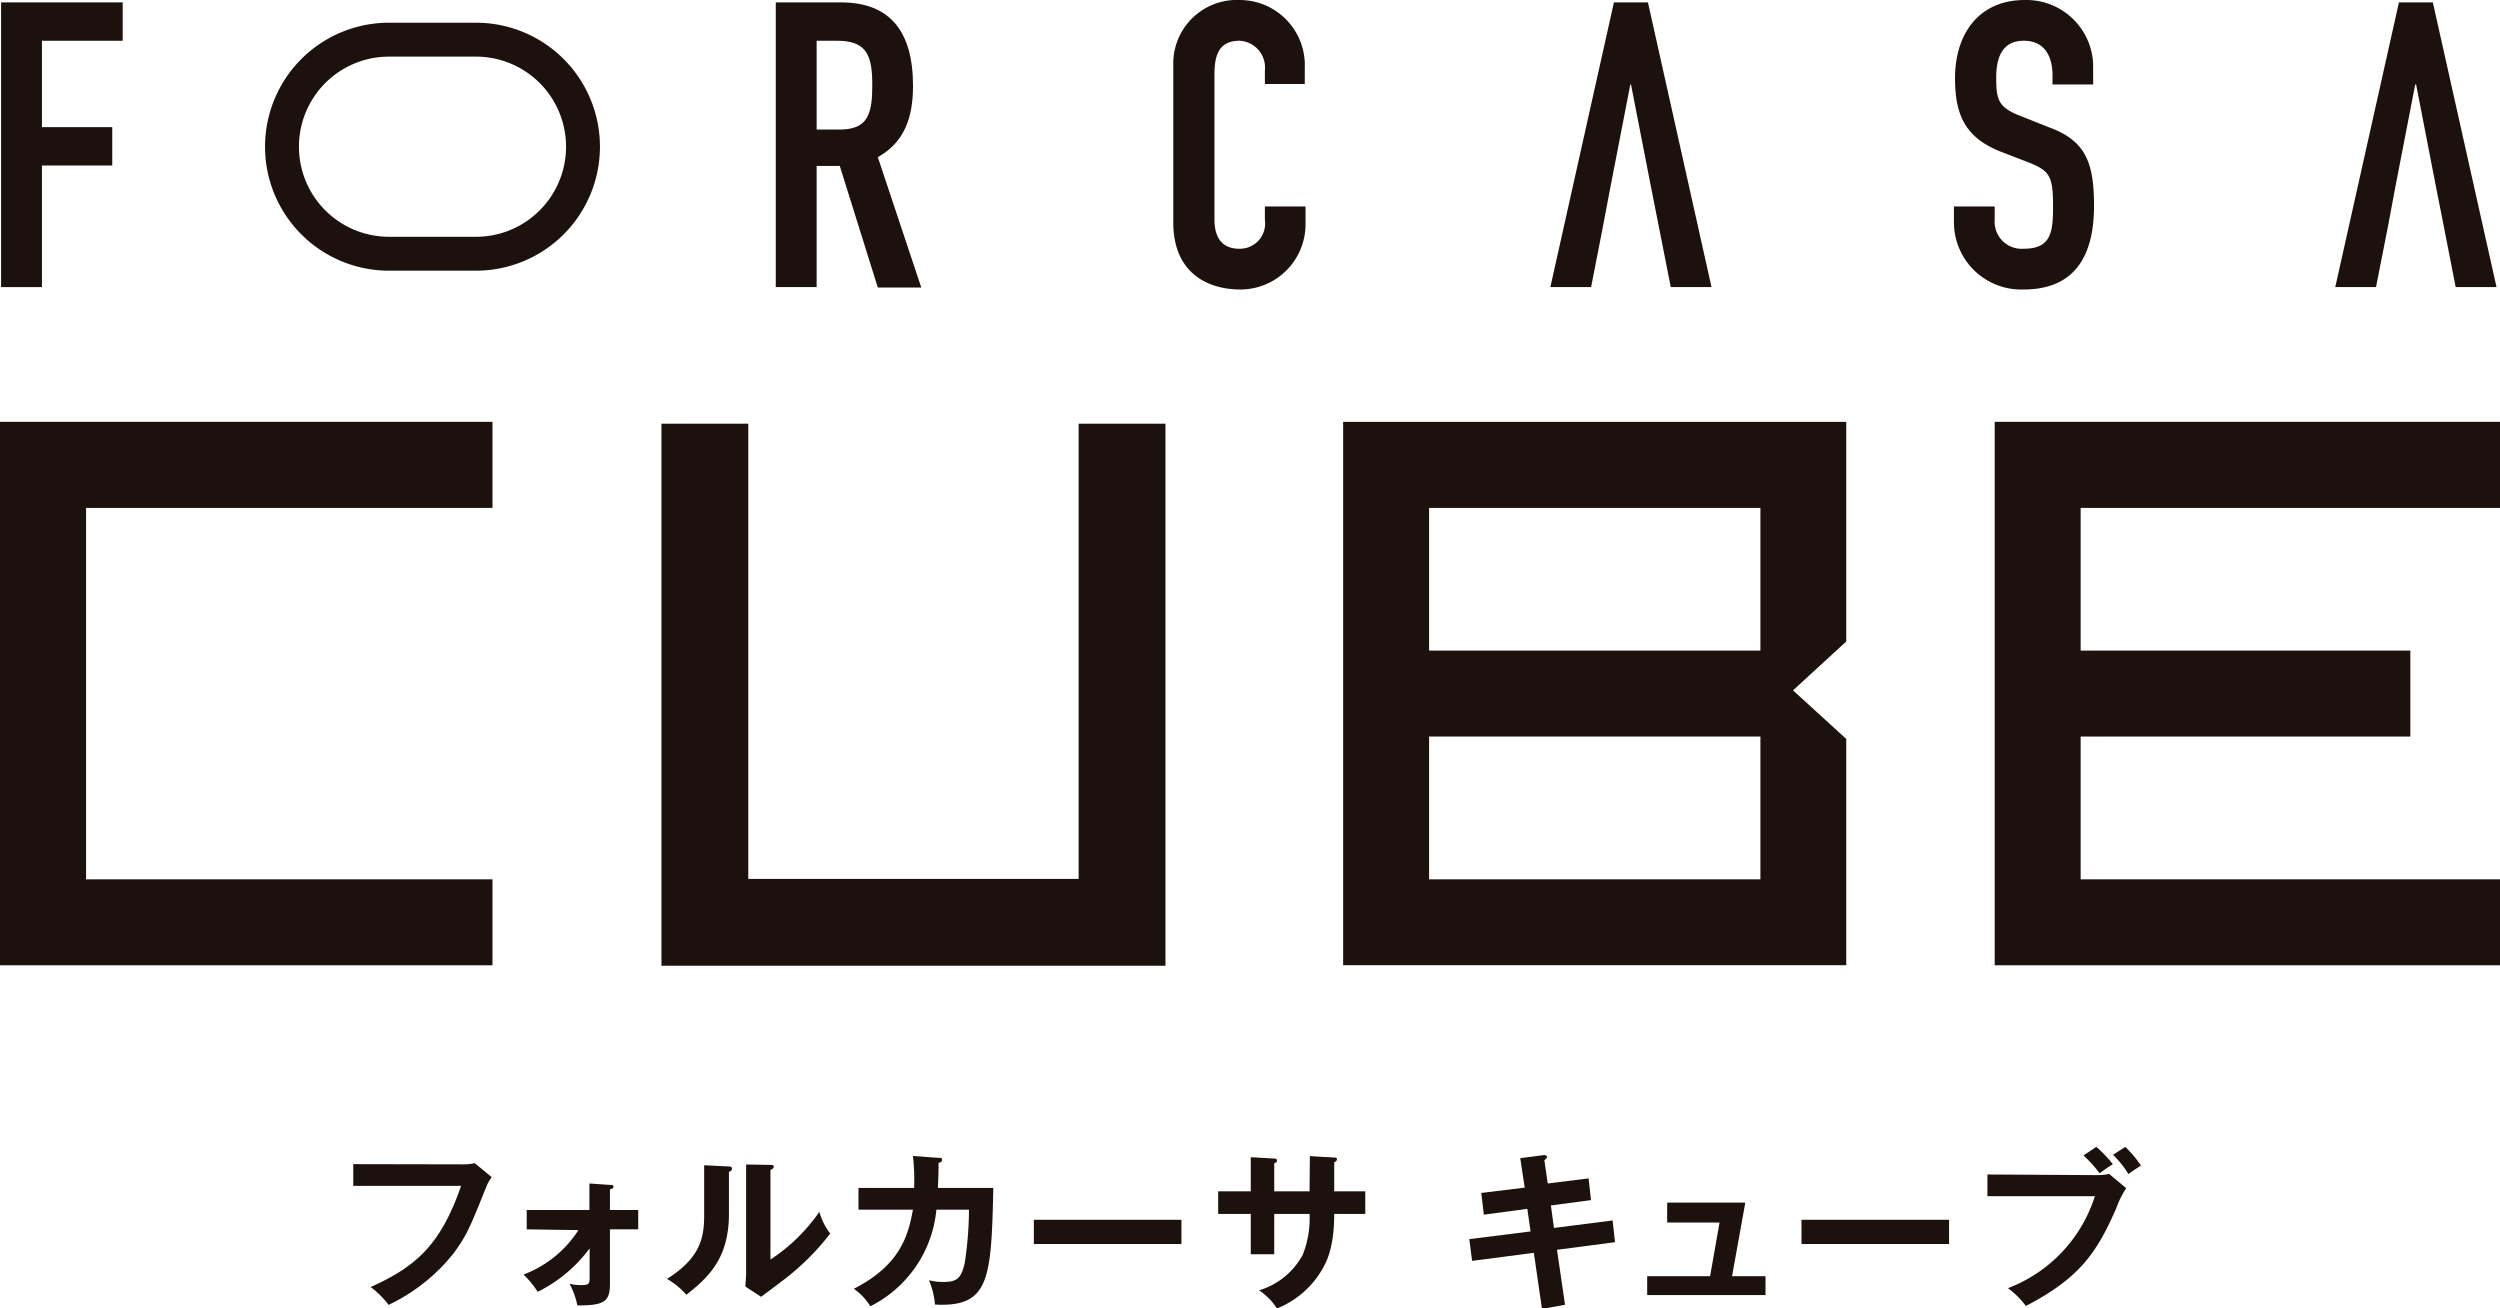 <svg xmlns="http://www.w3.org/2000/svg" width="230.06" height="120.41" viewBox="0 0 230.06 120.41"><defs><style>.a{fill:#1d110e;}</style></defs><title>アセット 1</title><path class="a" d="M42.61,107.15a4.83,4.83,0,0,0,1.08-.11l1.56,1.29a3.55,3.55,0,0,0-.49.86c-1.52,3.81-1.84,4.53-3,6.12a16.88,16.88,0,0,1-6,4.77,8.25,8.25,0,0,0-1.65-1.64c4.09-1.85,6.42-3.8,8.32-9.31H32.51v-2Z"/><path class="a" d="M48.47,113.13v-1.78h5.77v-2.44l1.88.13c.22,0,.33,0,.33.17s-.19.2-.32.24v1.9h2.6v1.78h-2.6v5c0,1.69-.55,2-3,2a7.16,7.16,0,0,0-.72-2,3.94,3.94,0,0,0,1.12.13c.73,0,.73-.17.73-.8v-2.58a13.24,13.24,0,0,1-4.78,4,8.57,8.57,0,0,0-1.3-1.59,10.36,10.36,0,0,0,5.05-4.09Z"/><path class="a" d="M67,107.34c.16,0,.36,0,.36.2s-.16.25-.28.3v3.86c0,4-1.78,5.78-3.92,7.45a6.83,6.83,0,0,0-1.78-1.46c3-1.9,3.42-3.68,3.42-5.85v-4.61Zm3.9-.14c.17,0,.3,0,.3.17s-.16.22-.3.3v8.24a16.41,16.41,0,0,0,4.5-4.39,5.92,5.92,0,0,0,1,2,23,23,0,0,1-4.5,4.42c-1.3,1-1.44,1.06-1.85,1.4l-1.45-.94c0-.43.06-.82.06-1.24v-10Z"/><path class="a" d="M86.37,106.55c.21,0,.32,0,.32.17s-.1.24-.32.29c0,.39,0,1-.06,2.31h5.1c-.19,8.37-.33,11-5.37,10.73a7.42,7.42,0,0,0-.55-2.24,4.85,4.85,0,0,0,1.29.16c1.17,0,1.67-.22,2-1.76a33.18,33.18,0,0,0,.39-4.89h-3a11.1,11.1,0,0,1-6.08,8.89,5.39,5.39,0,0,0-1.52-1.61c4.21-2.15,5-4.81,5.44-7.28H79v-2h5.12a19,19,0,0,0-.11-2.94Z"/><path class="a" d="M108.72,112.25v2.23H95.14v-2.23Z"/><path class="a" d="M120.54,106.39l2.24.13c.14,0,.25,0,.25.16s-.17.25-.25.28v2.67h2.86v2.08h-2.86c0,3.3-.8,4.59-1.2,5.26a8.41,8.41,0,0,1-4.07,3.44,5.76,5.76,0,0,0-1.64-1.67,6.78,6.78,0,0,0,4-3.24,9,9,0,0,0,.64-3.79h-3.25v3.71h-2.16v-3.71h-3v-2.08h3v-3.14l2.08.12c.14,0,.33,0,.33.19s-.11.18-.25.25v2.58h3.25Z"/><path class="a" d="M139.9,106.58l2.14-.28c.08,0,.32,0,.32.14s-.1.22-.24.33l.31,2.14,3.76-.47.22,2-3.69.49L143,113l5.4-.69.22,2-5.34.7.74,5.06-2.12.38-.75-5.16-5.68.74-.26-2,5.64-.71-.3-2.08-4,.54-.24-2,4-.49Z"/><path class="a" d="M162.47,117.44v1.74H151.58v-1.74h5.79l.87-4.94h-4.82v-1.83h7.19l-1.22,6.77Z"/><path class="a" d="M179.36,112.25v2.23H165.78v-2.23Z"/><path class="a" d="M193,108.14a5,5,0,0,0,1.09-.11l1.57,1.31a8.63,8.63,0,0,0-.91,1.84c-1.76,4-3.27,6.38-8.32,9a8,8,0,0,0-1.65-1.64,13.36,13.36,0,0,0,8-8.46h-9.89v-2Zm-.09-2.6a11.36,11.36,0,0,1,1.52,1.59c-.51.33-.59.38-1.21.84a12.27,12.27,0,0,0-1.49-1.64Zm2.67,0a10.35,10.35,0,0,1,1.44,1.72c-.63.41-.7.45-1.15.78a9.43,9.43,0,0,0-1.42-1.77Z"/><polyline class="a" points="0.1 0.22 11.29 0.22 11.29 3.75 3.86 3.75 3.86 11.7 10.33 11.7 10.33 15.23 3.86 15.23 3.86 26.42 0.1 26.42 0.1 0.22"/><path class="a" d="M71.39.22h6c4.46,0,6.63,2.61,6.63,7.69,0,3-.85,5.22-3.24,6.55l4,12h-4l-3.5-11.19H75.15V26.42H71.39V.22m3.76,11.7h2.12c2.63,0,3-1.47,3-4.08s-.43-4.09-3.2-4.09H75.15Z"/><path class="a" d="M120.14,20.57a6,6,0,0,1-6,6.07c-2.87,0-6.17-1.4-6.17-6.18V6a5.85,5.85,0,0,1,6.1-6,6,6,0,0,1,6,6.26V7.73H116.4V6.47a2.47,2.47,0,0,0-2.32-2.72c-1.88,0-2.32,1.29-2.32,3.06V20.2c0,1.51.58,2.69,2.28,2.69a2.32,2.32,0,0,0,2.36-2.65V19h3.74v1.62"/><polyline class="a" points="151.94 17.25 150.09 7.77 150.03 7.77 148.19 17.25 147.52 20.79 146.42 26.42 142.67 26.42 148.52 0.22 151.65 0.22 157.5 26.42 153.75 26.42 152.64 20.79"/><path class="a" d="M192.65,7.77h-3.77V6.92c0-1.73-.73-3.17-2.64-3.17-2.06,0-2.54,1.66-2.54,3.39,0,2,.18,2.72,2.13,3.49l2.87,1.14c3.32,1.25,4,3.36,4,7.18,0,4.41-1.63,7.69-6.48,7.69a6.19,6.19,0,0,1-6.41-6.22V19h3.75V20.2a2.49,2.49,0,0,0,2.66,2.69c2.53,0,2.71-1.51,2.71-3.91,0-2.79-.32-3.23-2.16-4L184,13.91c-3.24-1.32-4.09-3.46-4.09-6.73,0-4,2.14-7.18,6.44-7.18a6.15,6.15,0,0,1,6.27,5.92V7.77"/><polyline class="a" points="224.18 17.25 222.34 7.77 222.26 7.77 220.42 17.25 219.76 20.79 218.65 26.42 214.9 26.42 220.76 0.22 223.88 0.22 229.74 26.42 225.98 26.42 224.88 20.79"/><path class="a" d="M43.8,5.21a8.29,8.29,0,1,1,0,16.58h-8a8.29,8.29,0,1,1,0-16.58h8m0-3.12h-8a11.41,11.41,0,1,0,0,22.82h8a11.41,11.41,0,1,0,0-22.82Z"/><polygon class="a" points="45.32 88.83 0 88.83 0 38.82 45.32 38.82 45.32 46.74 7.92 46.74 7.92 80.92 45.32 80.92 45.32 88.83"/><polygon class="a" points="107.25 88.87 60.87 88.87 60.87 38.99 68.86 38.99 68.86 80.88 99.26 80.88 99.26 38.99 107.25 38.99 107.25 88.87"/><path class="a" d="M165,63.53l4.9-4.5V38.82h-46.3v50h46.3V68Zm-3,17.39H131.51V67.78H162Zm0-21.05H131.51V46.74H162Z"/><polygon class="a" points="230.06 80.92 191.47 80.92 191.47 67.78 221.81 67.78 221.81 59.87 191.47 59.87 191.47 46.74 230.06 46.74 230.06 38.82 183.56 38.82 183.56 59.87 183.56 67.78 183.56 88.83 230.06 88.83 230.06 80.92"/></svg>